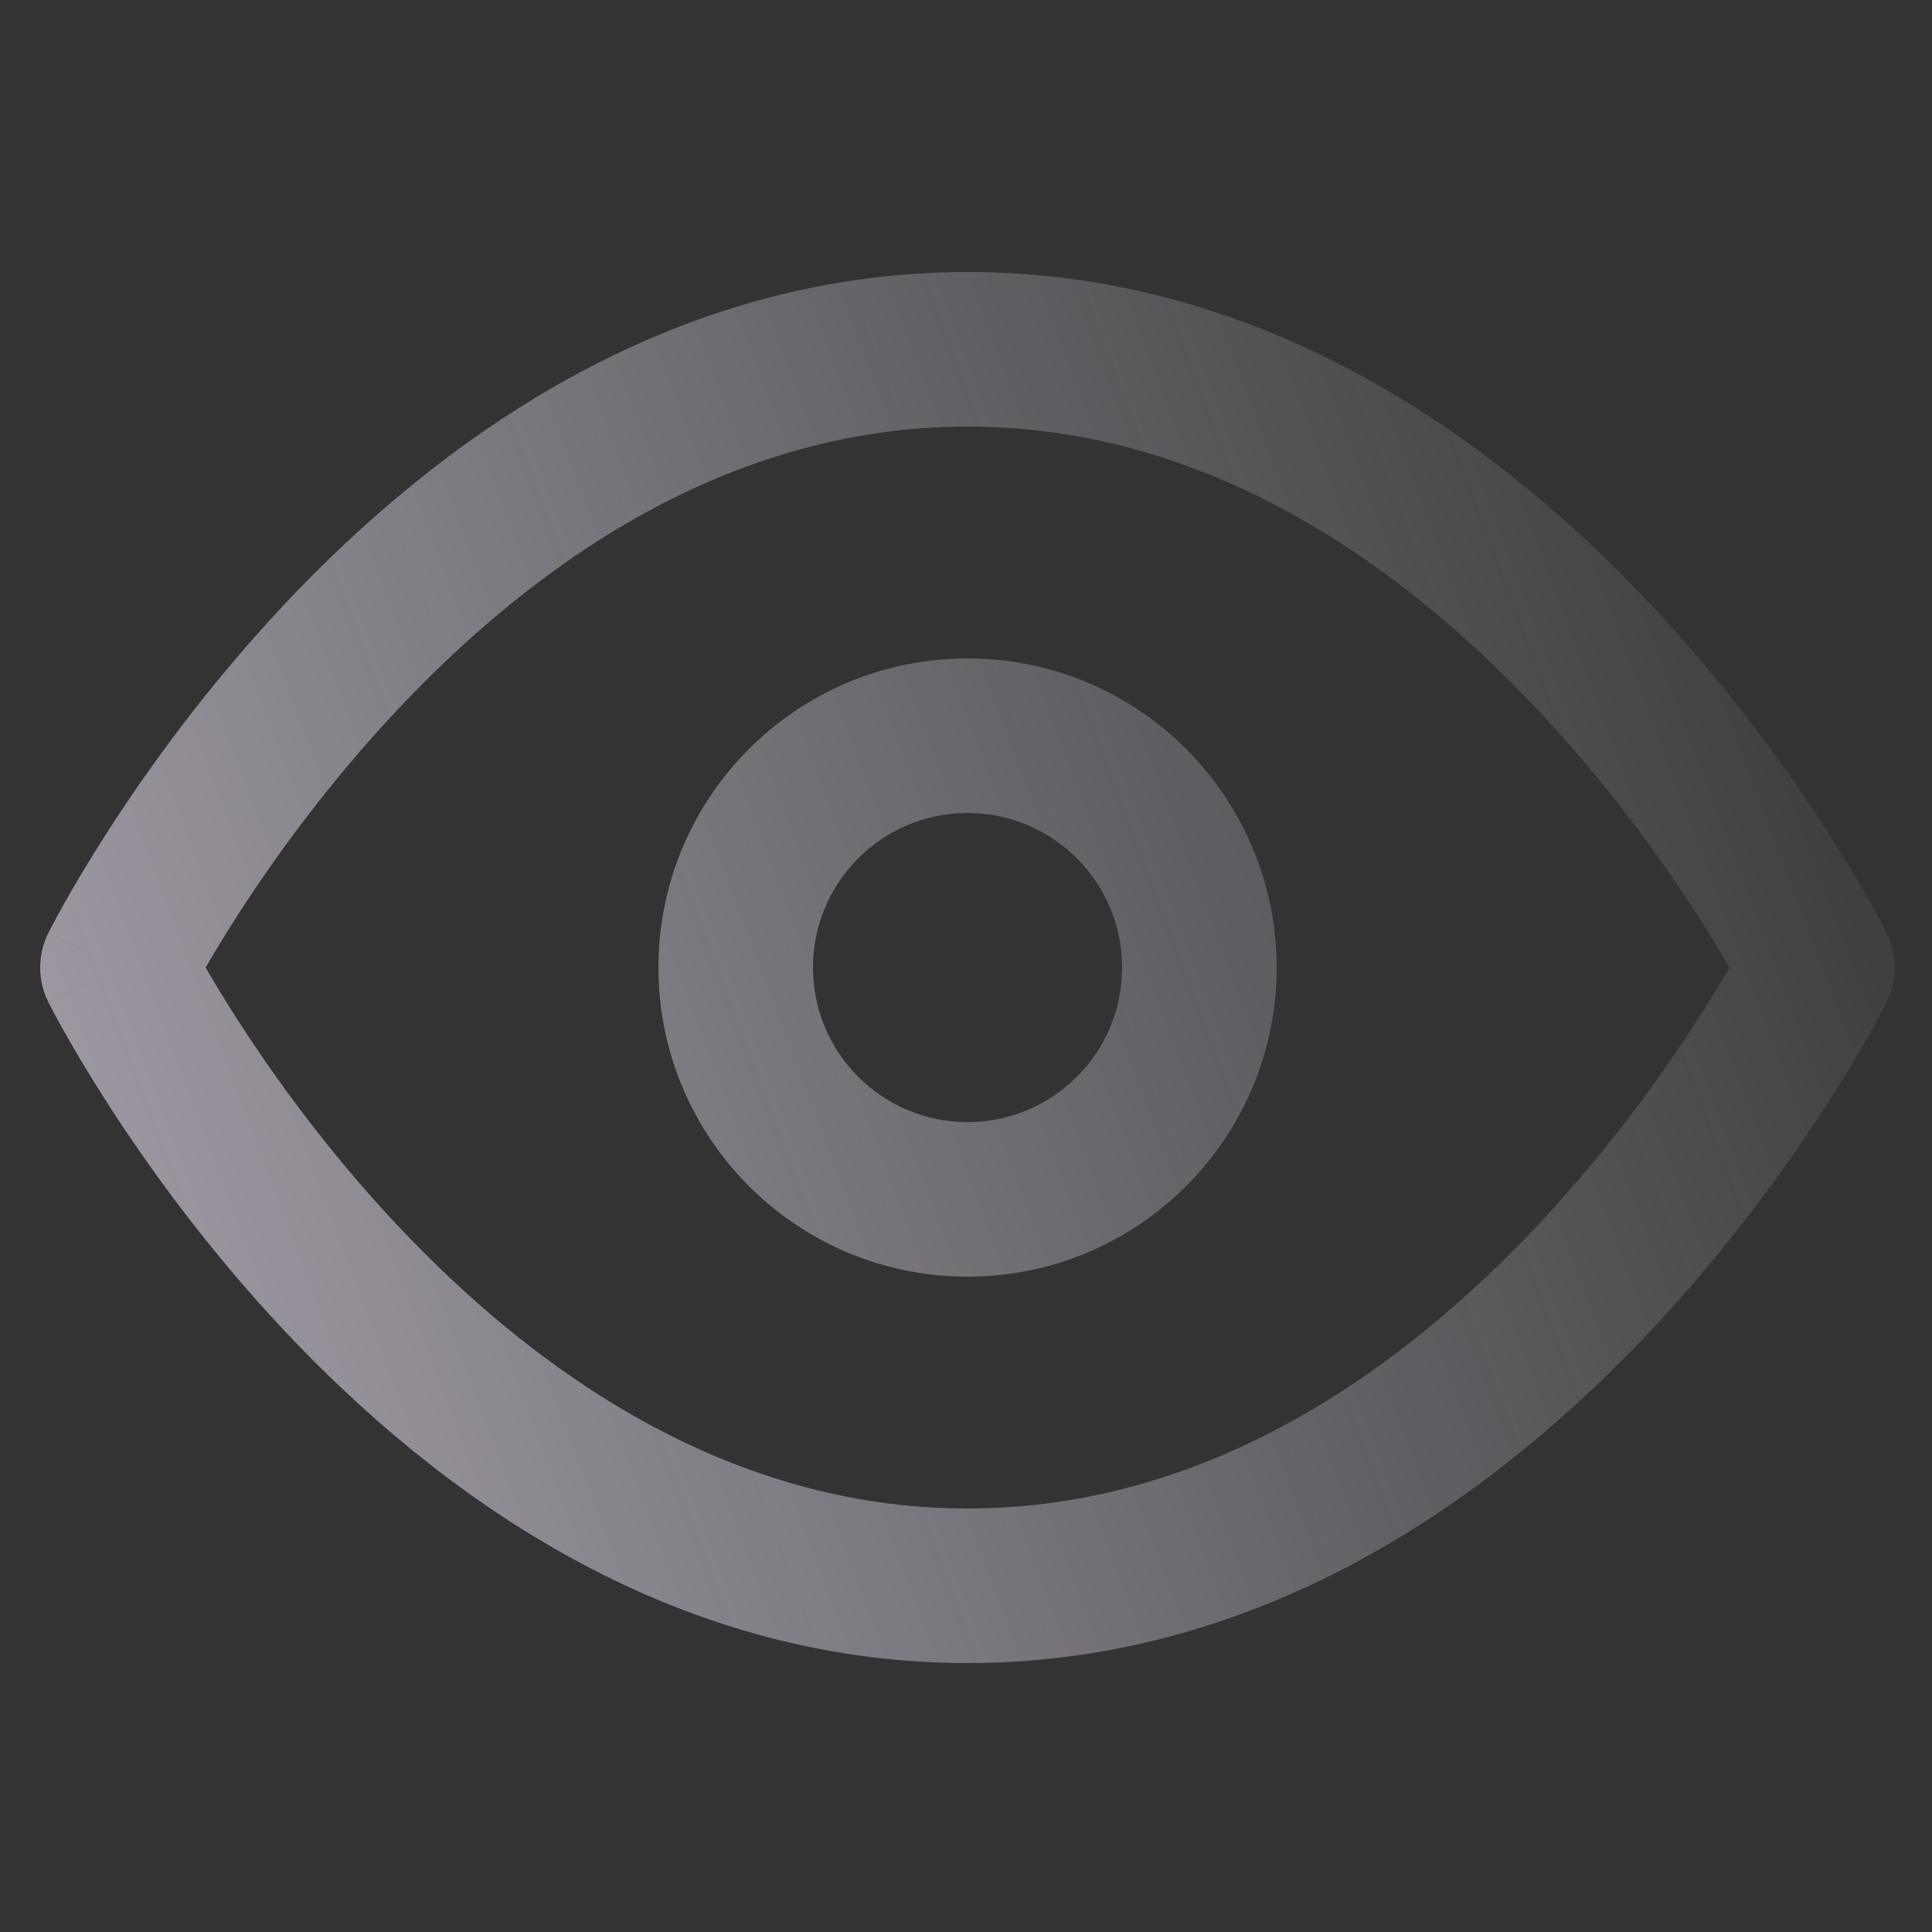 <svg fill="none" height="625" viewBox="0 0 625 625" width="625" xmlns="http://www.w3.org/2000/svg" xmlns:xlink="http://www.w3.org/1999/xlink"><rect x="0" y="0" width="625" height="625" fill="#333333" stroke="none"/><linearGradient id="a" gradientUnits="userSpaceOnUse" x1="613" x2="-60.92" y1="88" y2="341.441"><stop offset="0" stop-color="#f7edff" stop-opacity="0"/><stop offset="1" stop-color="#f7edff" stop-opacity=".6"/></linearGradient><path clip-rule="evenodd" d="m77.36 330.687c-4.487-6.948-8.11-12.965-10.842-17.687 2.732-4.722 6.355-10.739 10.842-17.687 11.525-17.846 28.594-41.578 50.753-65.214 44.775-47.76 107.375-92.099 184.887-92.099s140.112 44.339 184.887 92.099c22.159 23.636 39.227 47.368 50.753 65.214 4.487 6.948 8.109 12.965 10.841 17.687-2.732 4.722-6.354 10.739-10.841 17.687-11.526 17.846-28.594 41.578-50.753 65.214-44.775 47.76-107.375 92.099-184.887 92.099s-140.112-44.339-184.887-92.099c-22.159-23.636-39.227-47.368-50.753-65.214zm532.992-28.885c.004.009.009.018-22.352 11.198 22.361 11.18 22.356 11.189 22.352 11.198l-.011.022-.029.058-.054.106-.033.065c-.036.072-.08.157-.13.256-.045.089-.097.189-.153.299-.239.464-.576 1.113-1.011 1.935-.869 1.644-2.132 3.98-3.78 6.911-3.296 5.859-8.147 14.112-14.509 23.963-12.694 19.654-31.563 45.922-56.279 72.286-48.975 52.24-123.875 107.901-221.363 107.901s-172.388-55.661-221.363-107.901c-24.716-26.364-43.585-52.632-56.278-72.286-6.362-9.851-11.214-18.104-14.509-23.963-1.649-2.931-2.911-5.267-3.78-6.911-.435-.822-.772-1.471-1.01-1.935-.119-.232-.214-.417-.284-.555l-.086-.171-.04-.08c-.005-.009-.009-.018 22.35-11.197l-22.359 11.179c-3.519-7.038-3.519-15.322 0-22.36l22.359 11.179c-22.359-11.179-22.355-11.188-22.35-11.197l.04-.08.086-.171c.07-.138.164-.323.284-.555.238-.464.576-1.113 1.01-1.935.87-1.644 2.132-3.98 3.78-6.911 3.296-5.859 8.147-14.112 14.509-23.963 12.693-19.654 31.562-45.922 56.278-72.286 48.975-52.24 123.875-107.901 221.363-107.901s172.388 55.661 221.363 107.901c24.716 26.364 43.585 52.632 56.279 72.286 6.362 9.851 11.213 18.104 14.509 23.963 1.648 2.931 2.911 5.267 3.78 6.911.435.822.772 1.471 1.011 1.935.119.232.213.417.283.555.035.069.064.126.087.171l.029.058zm-22.352 11.198 22.361-11.18c3.519 7.038 3.519 15.322 0 22.36zm-325 0c0-27.614 22.386-50 50-50s50 22.386 50 50-22.386 50-50 50-50-22.386-50-50zm50-100c-55.228 0-100 44.772-100 100s44.772 100 100 100 100-44.772 100-100-44.772-100-100-100z" fill="url(#a)" fill-rule="evenodd"/></svg>